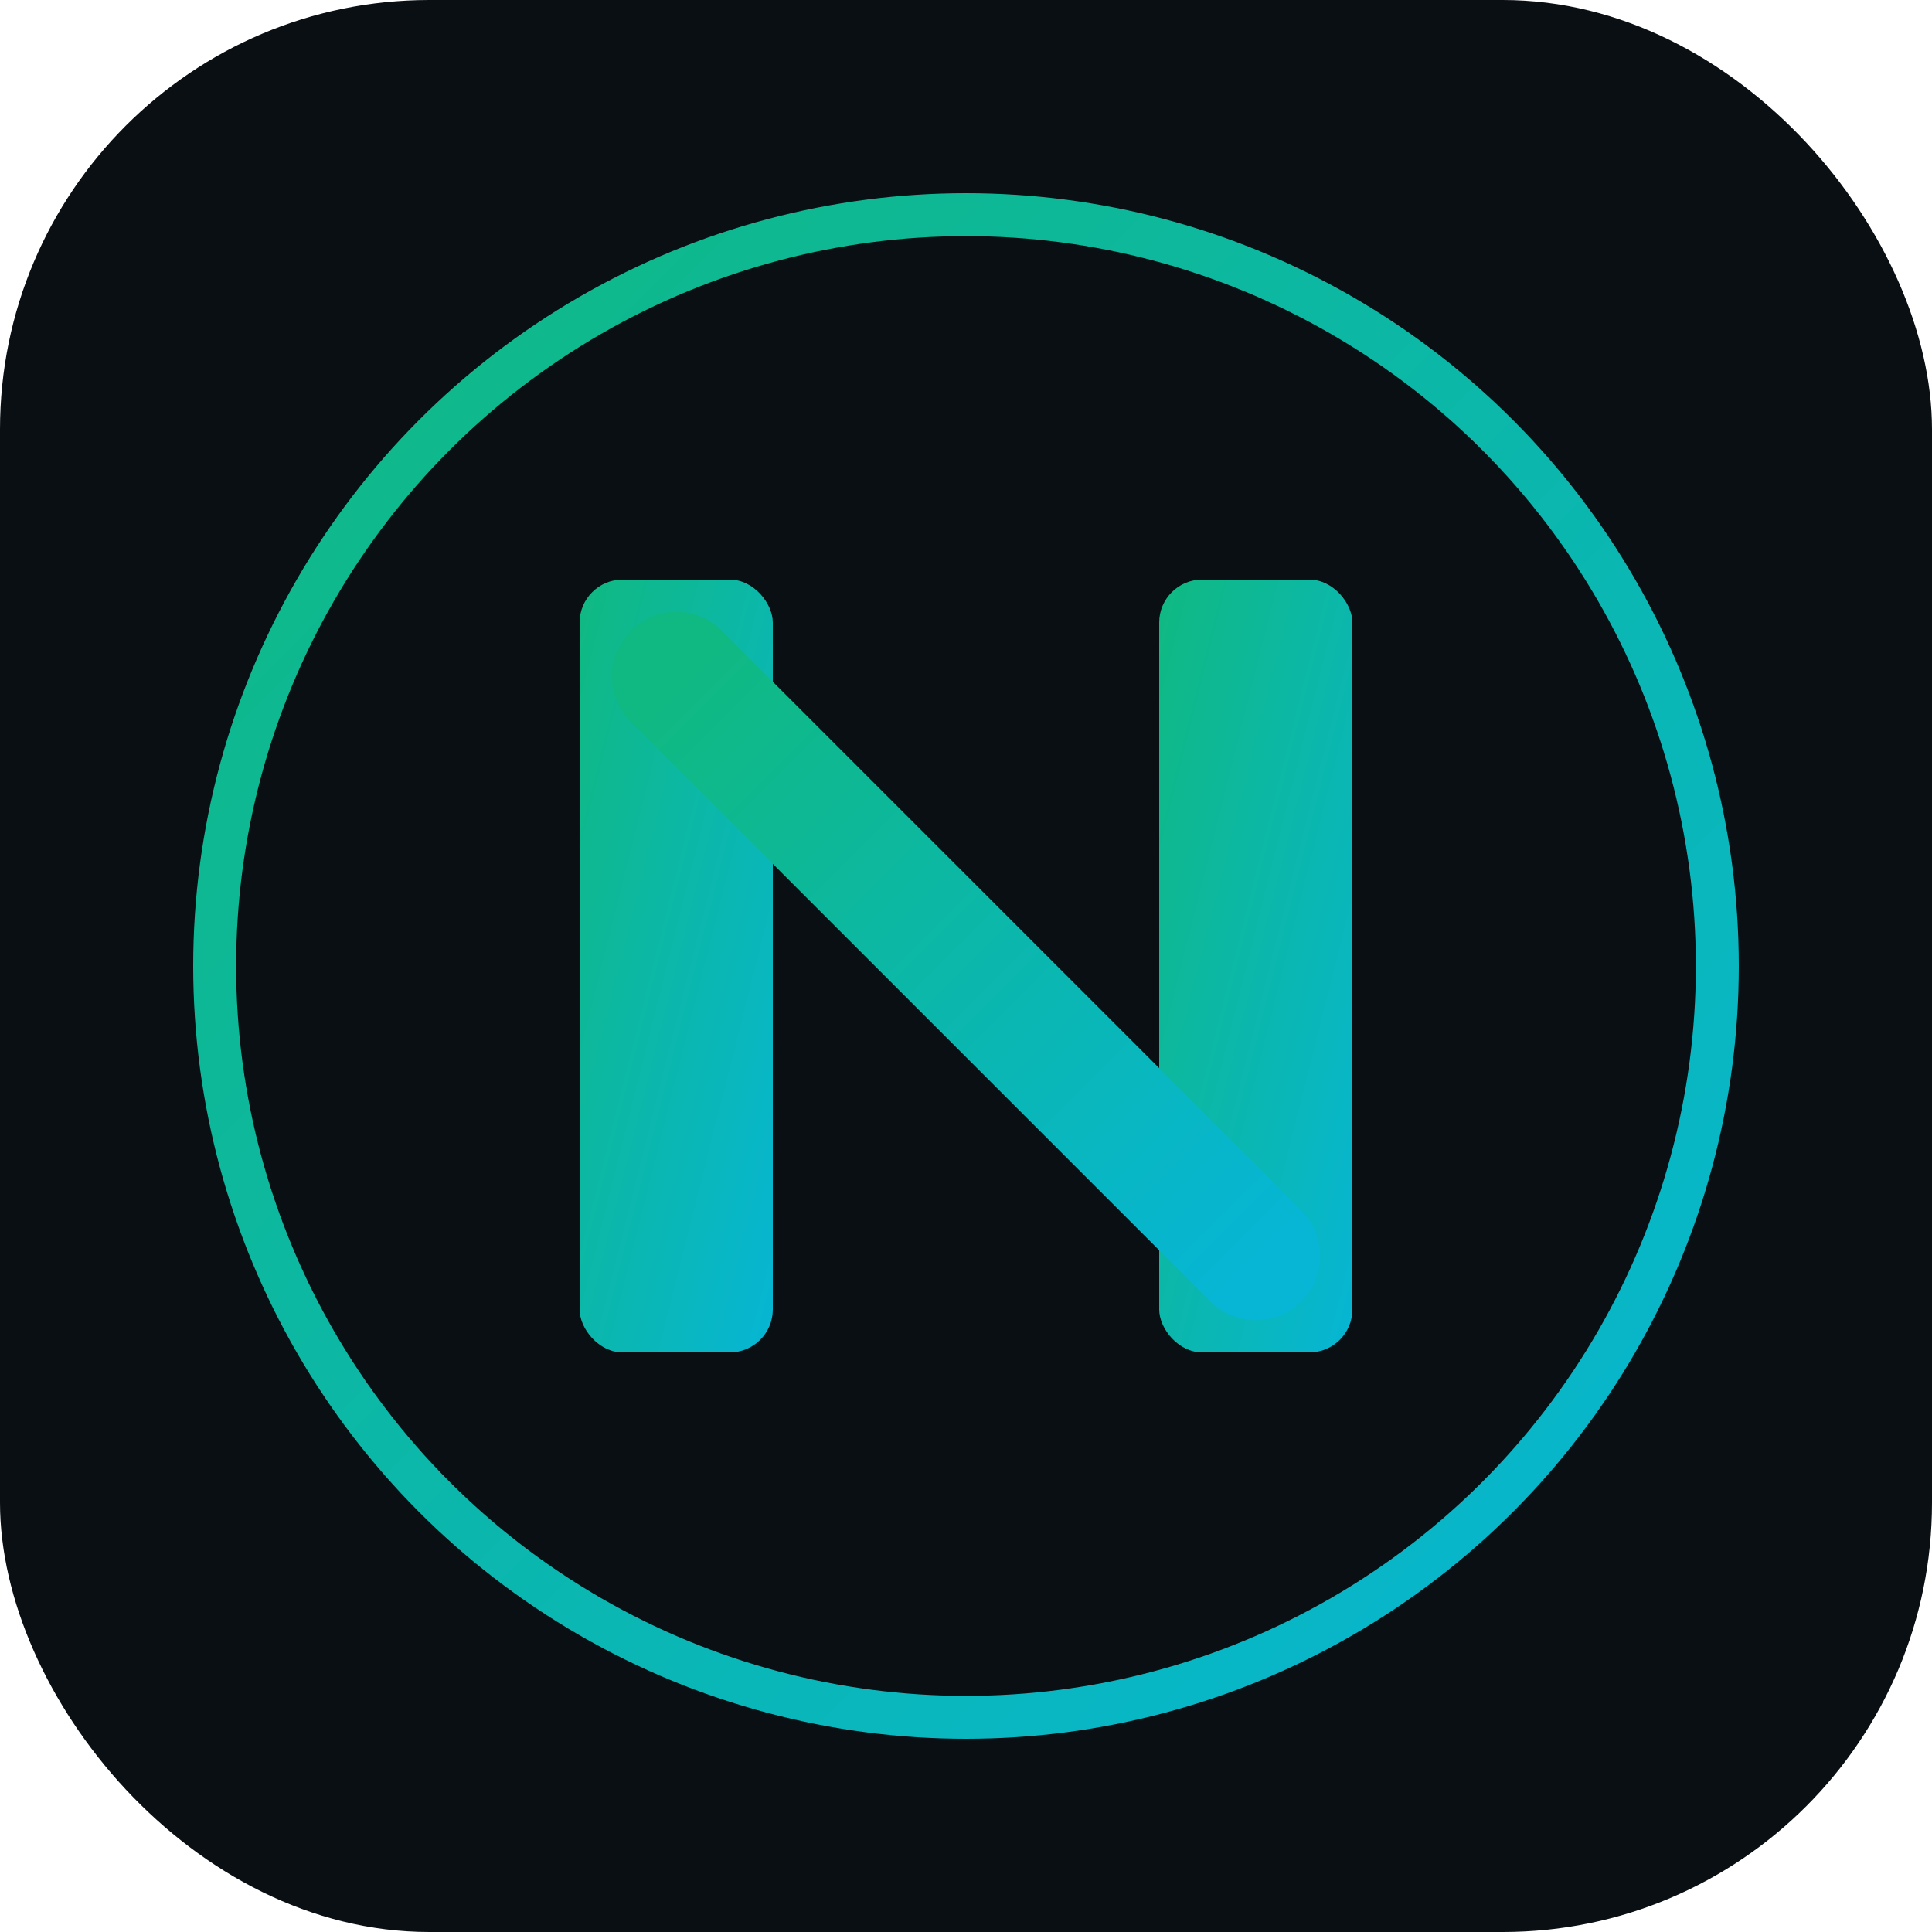<svg xmlns="http://www.w3.org/2000/svg" viewBox="0 0 180 180">
  <defs>
    <linearGradient id="energyGradient" x1="0%" y1="0%" x2="100%" y2="100%">
      <stop offset="0%" stop-color="#10b981"/>
      <stop offset="100%" stop-color="#06b6d4"/>
    </linearGradient>
  </defs>
  <!-- Background with rounded corners for iOS -->
  <rect width="180" height="180" fill="#0a0f14" rx="40"/>
  <!-- Logo container centered -->
  <g transform="translate(90, 90)">
    <!-- Outer ring -->
    <circle cx="0" cy="0" r="70" fill="none" stroke="url(#energyGradient)" stroke-width="4"/>
    <!-- Abstract "N" with energy flow -->
    <g fill="url(#energyGradient)">
      <!-- Left vertical bar -->
      <rect x="-36" y="-36" width="18" height="72" rx="4"/>
      <!-- Right vertical bar -->
      <rect x="18" y="-36" width="18" height="72" rx="4"/>
      <!-- Diagonal energy flow connector (top-left to bottom-right = N shape) -->
      <path d="M-27 -27 Q0 0 27 27" fill="none" stroke="url(#energyGradient)" stroke-width="12" stroke-linecap="round"/>
    </g>
  </g>
</svg>
